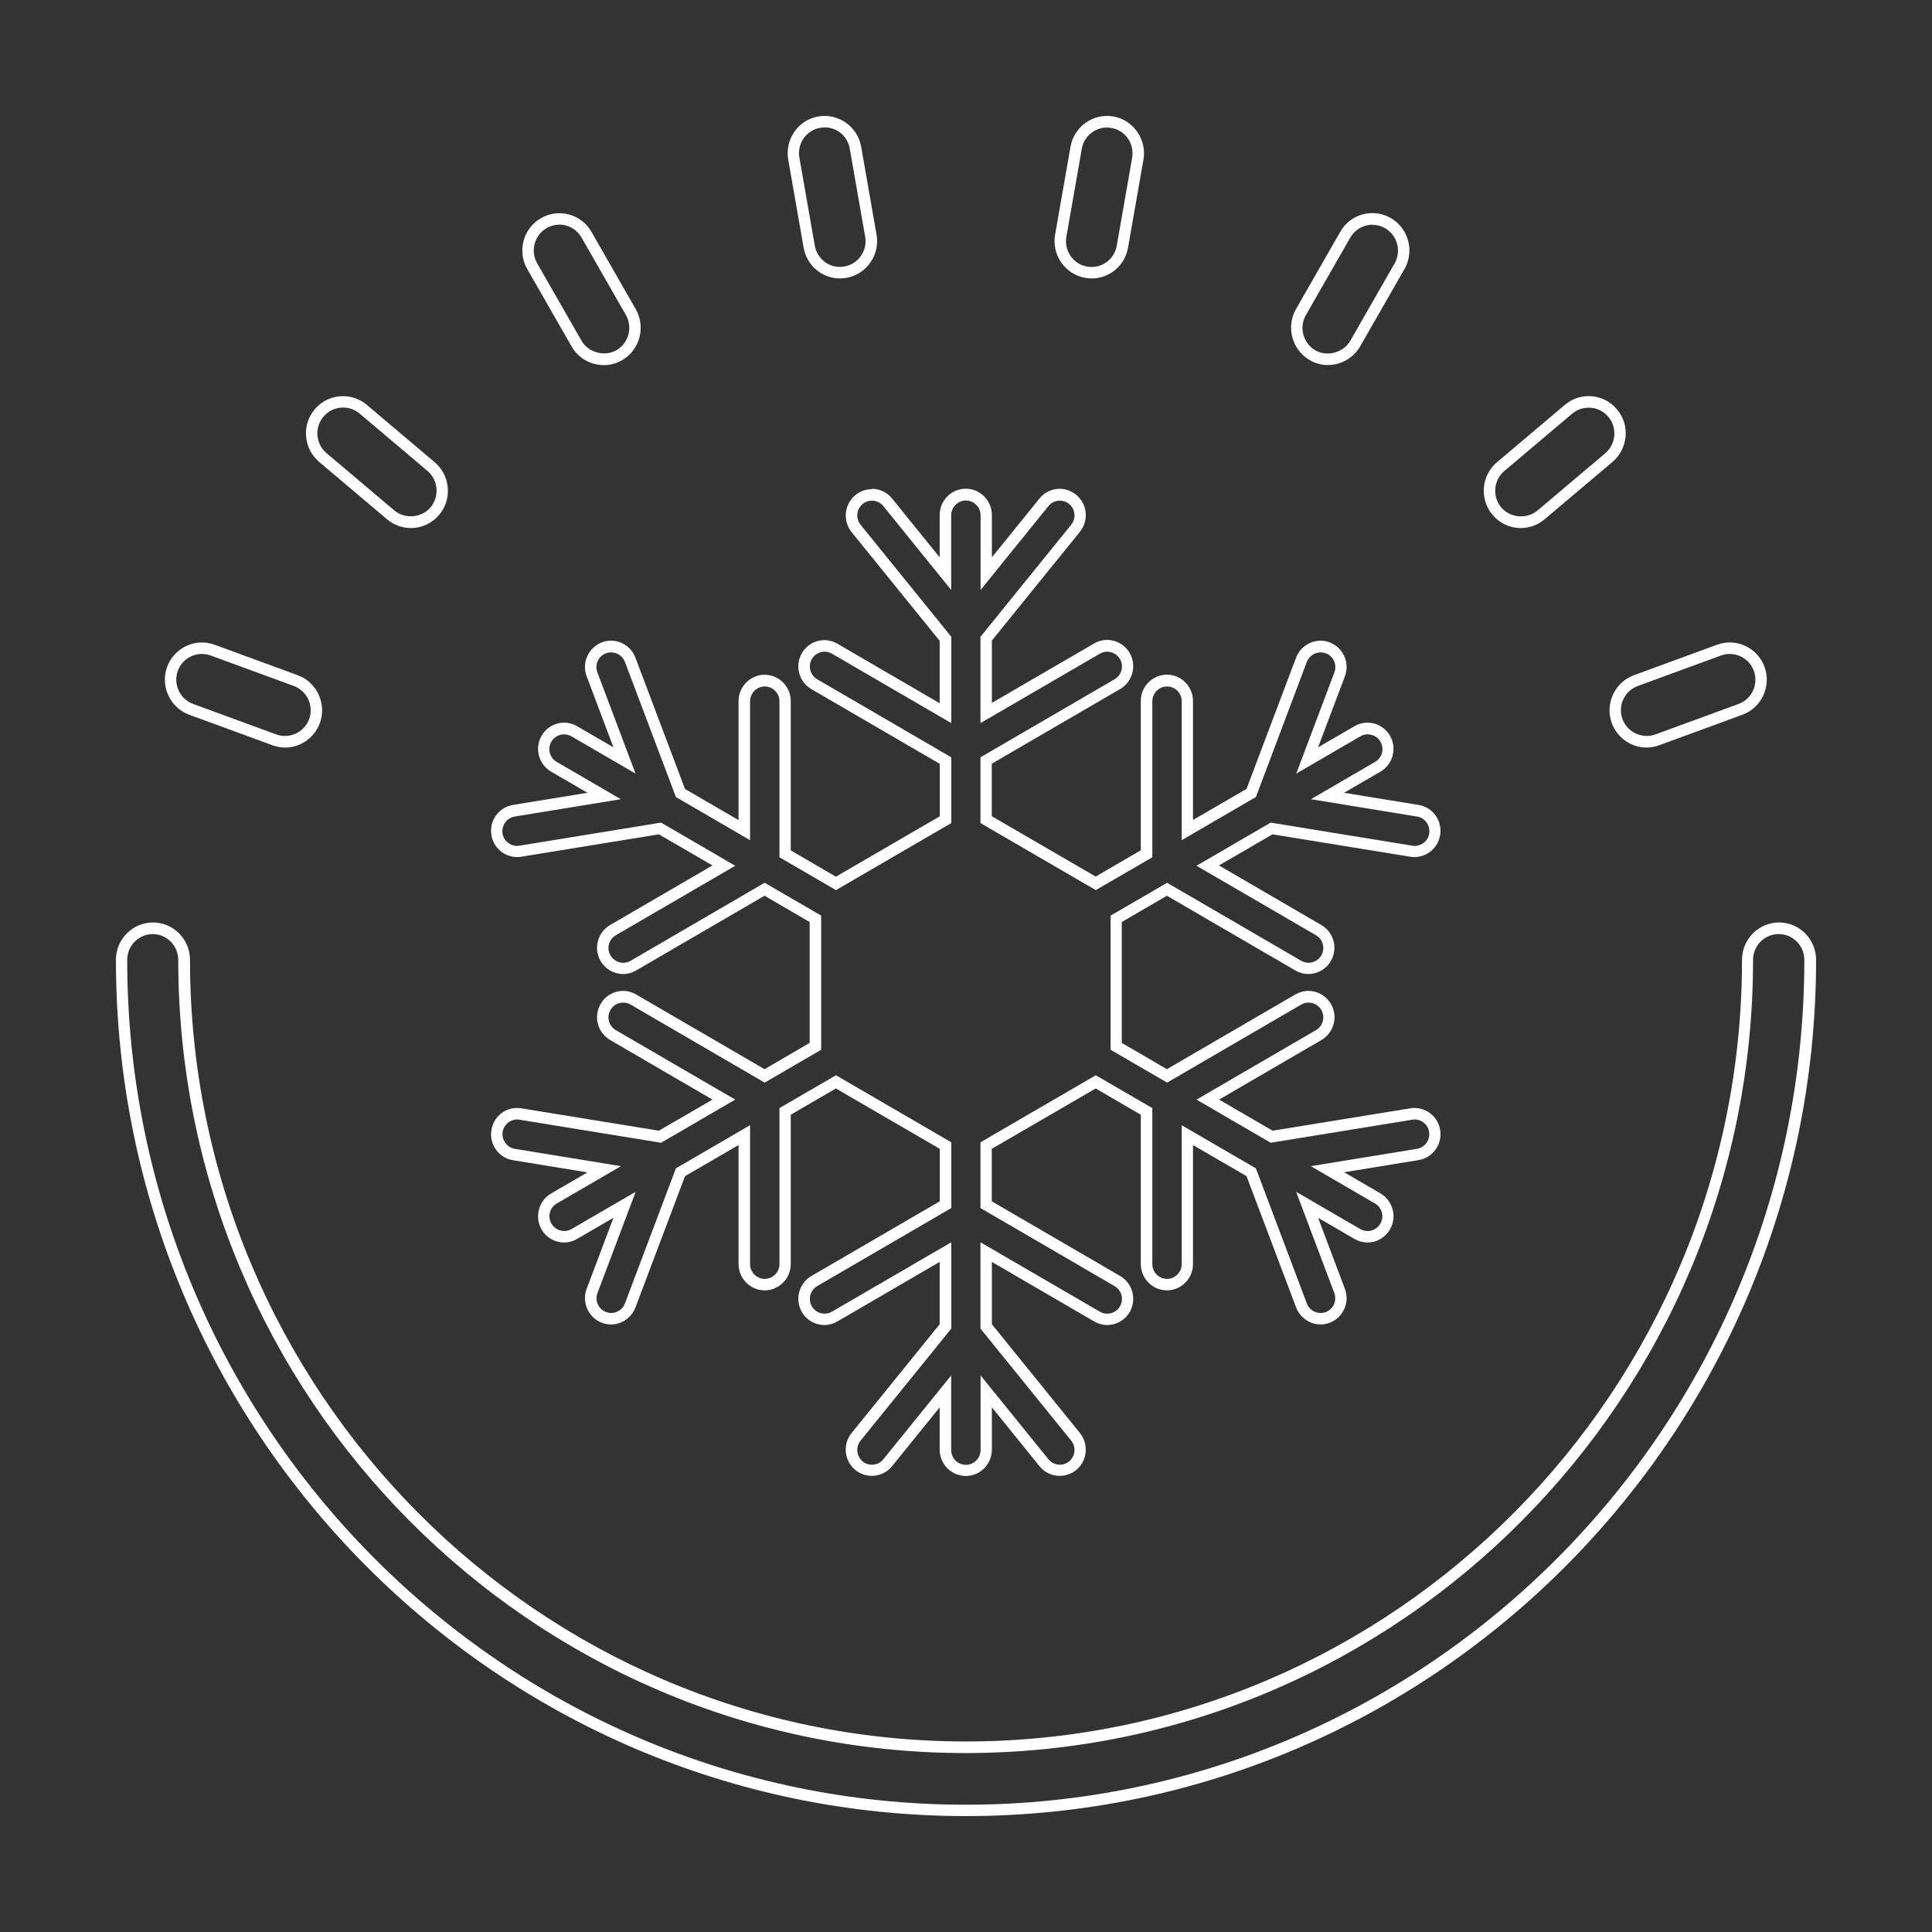 <svg width="100" height="100" viewBox="0 0 100 100" fill="none" xmlns="http://www.w3.org/2000/svg">
<rect x="0" y="0" width="100" height="100" fill="#333333" stroke="none"/>
<path d="M45.128 25.913C45.347 25.913 45.571 26.008 45.718 26.192L49.233 30.536V26.674C49.233 26.252 49.576 25.907 49.994 25.907C50.413 25.907 50.755 26.252 50.755 26.674V30.536L54.27 26.192C54.418 26.008 54.636 25.913 54.86 25.913C55.031 25.913 55.197 25.967 55.338 26.086C55.662 26.353 55.71 26.834 55.444 27.161L50.749 32.96V37.428L56.931 33.833C57.048 33.762 57.178 33.732 57.308 33.732C57.568 33.732 57.827 33.869 57.969 34.112C58.181 34.481 58.057 34.944 57.691 35.158L50.749 39.198V42.602L56.718 46.072L59.644 44.373V36.299C59.644 35.877 59.986 35.532 60.404 35.532C60.823 35.532 61.165 35.877 61.165 36.299V43.488L65.005 41.254L67.641 34.261C67.76 33.958 68.049 33.768 68.355 33.768C68.444 33.768 68.538 33.785 68.626 33.815C69.022 33.964 69.216 34.409 69.069 34.801L67.093 40.042L70.414 38.111C70.532 38.039 70.661 38.01 70.791 38.01C71.056 38.01 71.31 38.146 71.452 38.39C71.664 38.758 71.54 39.222 71.174 39.436L67.854 41.367L73.345 42.264C73.758 42.329 74.041 42.727 73.976 43.143C73.917 43.517 73.593 43.785 73.227 43.785C73.186 43.785 73.144 43.785 73.103 43.773L65.772 42.578L61.932 44.812L68.113 48.407C68.479 48.621 68.603 49.084 68.391 49.453C68.249 49.696 67.995 49.833 67.73 49.833C67.6 49.833 67.471 49.797 67.353 49.732L60.41 45.692L57.485 47.391V54.336L60.41 56.035L67.353 51.995C67.471 51.924 67.6 51.894 67.73 51.894C67.99 51.894 68.249 52.031 68.391 52.275C68.603 52.643 68.479 53.106 68.113 53.32L61.932 56.915L65.772 59.149L73.103 57.955C73.144 57.949 73.186 57.943 73.221 57.943C73.587 57.943 73.911 58.21 73.97 58.584C74.035 59 73.758 59.392 73.339 59.464L67.848 60.361L71.169 62.292C71.534 62.505 71.658 62.969 71.446 63.337C71.304 63.581 71.051 63.718 70.785 63.718C70.656 63.718 70.526 63.682 70.408 63.617L67.087 61.686L69.063 66.926C69.21 67.324 69.016 67.763 68.621 67.912C68.532 67.948 68.438 67.96 68.349 67.96C68.043 67.96 67.754 67.769 67.641 67.466L65.005 60.474L61.165 58.24V65.429C61.165 65.85 60.823 66.195 60.404 66.195C59.986 66.195 59.644 65.85 59.644 65.429V57.355L56.718 55.655L50.749 59.125V62.529L57.691 66.569C58.057 66.783 58.181 67.247 57.969 67.615C57.827 67.859 57.573 67.995 57.308 67.995C57.178 67.995 57.048 67.96 56.931 67.894L50.749 64.3V68.768L55.444 74.566C55.71 74.893 55.662 75.374 55.338 75.642C55.197 75.754 55.025 75.814 54.86 75.814C54.642 75.814 54.424 75.719 54.27 75.535L50.755 71.192V75.053C50.755 75.475 50.413 75.82 49.994 75.82C49.576 75.82 49.233 75.475 49.233 75.053V71.192L45.718 75.535C45.571 75.719 45.352 75.814 45.128 75.814C44.957 75.814 44.792 75.76 44.651 75.642C44.326 75.374 44.279 74.893 44.544 74.566L49.239 68.768V64.3L43.058 67.894C42.94 67.966 42.81 67.995 42.681 67.995C42.421 67.995 42.162 67.859 42.02 67.615C41.808 67.247 41.932 66.783 42.297 66.569L49.239 62.529V59.125L43.27 55.655L40.345 57.355V65.429C40.345 65.85 40.003 66.195 39.584 66.195C39.165 66.195 38.823 65.85 38.823 65.429V58.24L34.984 60.474L32.347 67.466C32.229 67.769 31.94 67.96 31.639 67.96C31.551 67.96 31.456 67.942 31.368 67.912C30.973 67.763 30.778 67.318 30.926 66.926L32.902 61.686L29.581 63.617C29.463 63.688 29.333 63.718 29.203 63.718C28.944 63.718 28.684 63.581 28.543 63.337C28.331 62.969 28.454 62.505 28.82 62.292L32.141 60.361L26.65 59.464C26.237 59.398 25.954 59 26.018 58.584C26.077 58.21 26.402 57.943 26.762 57.943C26.803 57.943 26.844 57.943 26.886 57.955L34.217 59.149L38.056 56.915L31.875 53.32C31.51 53.106 31.386 52.643 31.598 52.275C31.74 52.031 31.993 51.894 32.259 51.894C32.388 51.894 32.518 51.93 32.636 51.995L39.578 56.035L42.504 54.336V47.391L39.578 45.692L32.636 49.732C32.518 49.803 32.388 49.833 32.259 49.833C31.999 49.833 31.74 49.696 31.598 49.453C31.386 49.084 31.51 48.621 31.875 48.407L38.056 44.812L34.217 42.578L26.886 43.773C26.844 43.779 26.803 43.785 26.762 43.785C26.396 43.785 26.072 43.517 26.013 43.143C25.948 42.727 26.225 42.335 26.644 42.264L32.135 41.367L28.814 39.436C28.448 39.222 28.325 38.758 28.537 38.39C28.678 38.146 28.932 38.01 29.198 38.01C29.327 38.01 29.457 38.045 29.575 38.111L32.896 40.042L30.92 34.801C30.772 34.403 30.967 33.964 31.362 33.815C31.451 33.779 31.545 33.768 31.634 33.768C31.94 33.768 32.229 33.958 32.347 34.261L34.984 41.254L38.823 43.488V36.299C38.823 35.877 39.165 35.532 39.584 35.532C40.003 35.532 40.345 35.877 40.345 36.299V44.373L43.27 46.072L49.239 42.602V39.198L42.297 35.158C41.932 34.944 41.808 34.481 42.02 34.112C42.162 33.869 42.415 33.732 42.681 33.732C42.81 33.732 42.94 33.768 43.058 33.833L49.239 37.428V32.96L44.544 27.161C44.279 26.834 44.326 26.353 44.651 26.086C44.792 25.967 44.963 25.913 45.128 25.913ZM45.128 25.319C44.816 25.319 44.515 25.426 44.273 25.628C43.695 26.103 43.613 26.959 44.078 27.541L48.638 33.173V36.4L43.341 33.316C43.135 33.197 42.905 33.132 42.669 33.132C42.185 33.132 41.737 33.393 41.501 33.815C41.13 34.463 41.354 35.295 41.996 35.669L48.644 39.537V42.252L43.265 45.377L40.929 44.016V36.287C40.929 35.538 40.321 34.926 39.578 34.926C38.835 34.926 38.228 35.538 38.228 36.287V42.448L35.456 40.838L32.89 34.041C32.695 33.518 32.188 33.162 31.628 33.162C31.462 33.162 31.303 33.191 31.15 33.251C30.454 33.518 30.1 34.302 30.365 35.003L31.751 38.681L29.87 37.588C29.663 37.469 29.433 37.404 29.198 37.404C28.714 37.404 28.266 37.665 28.03 38.087C27.658 38.734 27.882 39.566 28.525 39.941L30.407 41.034L26.549 41.664C26.195 41.723 25.883 41.913 25.671 42.21C25.458 42.507 25.376 42.864 25.435 43.22C25.541 43.88 26.101 44.361 26.767 44.361C26.838 44.361 26.915 44.361 26.986 44.343L34.105 43.185L36.877 44.795L31.58 47.878C31.268 48.062 31.044 48.353 30.949 48.704C30.855 49.054 30.902 49.423 31.085 49.738C31.327 50.16 31.775 50.415 32.253 50.415C32.489 50.415 32.725 50.35 32.925 50.231L39.572 46.363L41.908 47.724V53.98L39.572 55.34L32.925 51.473C32.719 51.354 32.489 51.288 32.253 51.288C31.769 51.288 31.321 51.55 31.085 51.972C30.902 52.287 30.855 52.655 30.949 53.005C31.044 53.356 31.268 53.647 31.58 53.831L36.877 56.915L34.105 58.525L26.98 57.366C26.909 57.355 26.832 57.349 26.762 57.349C26.095 57.349 25.541 57.83 25.435 58.495C25.376 58.852 25.464 59.214 25.671 59.505C25.883 59.802 26.195 59.992 26.549 60.052L30.407 60.682L28.525 61.775C27.882 62.149 27.658 62.981 28.03 63.634C28.271 64.056 28.72 64.312 29.198 64.312C29.433 64.312 29.669 64.246 29.87 64.127L31.751 63.034L30.365 66.712C30.1 67.413 30.454 68.197 31.15 68.465C31.303 68.524 31.468 68.554 31.628 68.554C32.182 68.554 32.689 68.203 32.89 67.674L35.456 60.878L38.228 59.267V65.429C38.228 66.177 38.835 66.789 39.578 66.789C40.321 66.789 40.929 66.177 40.929 65.429V57.699L43.265 56.339L48.644 59.464V62.179L41.996 66.046C41.354 66.421 41.13 67.253 41.501 67.906C41.743 68.328 42.191 68.583 42.669 68.583C42.905 68.583 43.135 68.518 43.341 68.399L48.638 65.316V68.542L44.078 74.174C43.607 74.756 43.695 75.612 44.273 76.087C44.515 76.283 44.816 76.39 45.128 76.39C45.535 76.39 45.919 76.206 46.172 75.891L48.638 72.843V75.036C48.638 75.784 49.245 76.396 49.988 76.396C50.732 76.396 51.339 75.784 51.339 75.036V72.843L53.804 75.891C54.064 76.212 54.441 76.39 54.849 76.39C55.155 76.39 55.462 76.283 55.704 76.087C56.282 75.612 56.364 74.756 55.898 74.174L51.339 68.542V65.316L56.636 68.399C56.842 68.518 57.072 68.583 57.308 68.583C57.792 68.583 58.24 68.322 58.476 67.906C58.847 67.258 58.623 66.421 57.98 66.046L51.333 62.179V59.464L56.712 56.339L59.048 57.699V65.429C59.048 66.177 59.656 66.789 60.399 66.789C61.142 66.789 61.749 66.177 61.749 65.429V59.267L64.521 60.878L67.087 67.674C67.288 68.197 67.795 68.554 68.349 68.554C68.514 68.554 68.674 68.524 68.827 68.465C69.523 68.197 69.877 67.413 69.612 66.712L68.225 63.034L70.107 64.127C70.313 64.246 70.543 64.312 70.779 64.312C71.263 64.312 71.711 64.05 71.947 63.628C72.319 62.981 72.095 62.149 71.452 61.769L69.57 60.676L73.428 60.046C73.781 59.986 74.094 59.796 74.306 59.499C74.519 59.202 74.601 58.846 74.542 58.489C74.436 57.83 73.876 57.349 73.209 57.349C73.139 57.349 73.068 57.349 72.997 57.366L65.872 58.525L63.1 56.915L68.397 53.831C68.709 53.647 68.933 53.356 69.028 53.005C69.122 52.655 69.075 52.287 68.892 51.972C68.65 51.55 68.202 51.288 67.724 51.288C67.488 51.288 67.252 51.354 67.046 51.473L60.399 55.34L58.063 53.98V47.724L60.399 46.363L67.046 50.231C67.252 50.35 67.482 50.415 67.718 50.415C68.202 50.415 68.65 50.154 68.886 49.738C69.069 49.423 69.116 49.054 69.022 48.704C68.927 48.353 68.703 48.062 68.391 47.878L63.094 44.795L65.866 43.185L72.991 44.343C73.062 44.355 73.133 44.361 73.209 44.361C73.876 44.361 74.436 43.88 74.542 43.22C74.601 42.864 74.513 42.501 74.306 42.21C74.094 41.913 73.781 41.723 73.428 41.664L69.57 41.034L71.452 39.941C72.095 39.566 72.319 38.734 71.947 38.081C71.705 37.659 71.257 37.404 70.779 37.404C70.543 37.404 70.308 37.469 70.107 37.588L68.225 38.681L69.612 35.003C69.877 34.302 69.523 33.518 68.827 33.251C68.674 33.191 68.514 33.162 68.349 33.162C67.795 33.162 67.288 33.512 67.087 34.035L64.521 40.832L61.749 42.442V36.281C61.749 35.532 61.142 34.92 60.399 34.92C59.656 34.92 59.048 35.532 59.048 36.281V44.01L56.712 45.371L51.333 42.246V39.531L57.98 35.663C58.623 35.289 58.847 34.457 58.476 33.803C58.234 33.382 57.786 33.126 57.308 33.12C57.072 33.12 56.836 33.185 56.636 33.304L51.339 36.382V33.156L55.898 27.523C56.37 26.941 56.282 26.086 55.704 25.61C55.462 25.414 55.161 25.301 54.849 25.301C54.441 25.301 54.058 25.485 53.804 25.8L51.339 28.848V26.656C51.339 25.907 50.732 25.295 49.988 25.295C49.245 25.295 48.638 25.907 48.638 26.656V28.848L46.172 25.8C45.913 25.48 45.535 25.301 45.123 25.301L45.128 25.319Z" fill="white"/>
<path d="M49.994 94C25.735 94 6 74.121 6 49.678C6 48.615 6.861 47.747 7.917 47.747C8.973 47.747 9.834 48.615 9.834 49.678C9.834 71.988 27.853 90.138 50 90.138C72.147 90.138 90.166 71.988 90.166 49.678C90.166 48.615 91.027 47.747 92.083 47.747C93.139 47.747 94 48.615 94 49.678C94 74.115 74.265 94 50.006 94H49.994ZM7.911 48.347C7.18 48.347 6.584 48.947 6.584 49.684C6.584 73.794 26.054 93.412 49.988 93.412C73.923 93.412 93.392 73.8 93.392 49.684C93.392 48.947 92.797 48.347 92.065 48.347C91.334 48.347 90.738 48.947 90.738 49.684C90.738 72.32 72.454 90.738 49.982 90.738C27.511 90.738 9.226 72.32 9.226 49.684C9.226 48.947 8.631 48.347 7.899 48.347H7.911Z" fill="white"/>
<path d="M85.223 38.693C84.421 38.693 83.702 38.182 83.424 37.421C83.065 36.423 83.578 35.312 84.569 34.95L88.88 33.369C89.871 33.007 90.974 33.524 91.334 34.522C91.694 35.52 91.18 36.631 90.19 36.994L85.878 38.574C85.666 38.651 85.442 38.693 85.223 38.693ZM83.979 37.219C84.221 37.891 84.993 38.265 85.678 38.016L89.989 36.435C90.673 36.186 91.033 35.419 90.779 34.724C90.526 34.035 89.765 33.678 89.081 33.928L84.769 35.508C84.085 35.758 83.725 36.524 83.979 37.219Z" fill="white"/>
<path d="M78.718 27.333C78.152 27.333 77.615 27.083 77.25 26.644C76.919 26.252 76.766 25.753 76.807 25.236C76.849 24.725 77.091 24.255 77.486 23.923L81.001 20.952C81.809 20.269 83.018 20.376 83.696 21.19C84.027 21.582 84.186 22.087 84.139 22.598C84.091 23.109 83.856 23.578 83.46 23.911L79.945 26.881C79.603 27.172 79.161 27.333 78.713 27.333H78.718ZM82.228 21.101C81.927 21.101 81.626 21.201 81.378 21.41L77.863 24.38C77.592 24.612 77.427 24.933 77.397 25.289C77.368 25.646 77.474 25.99 77.704 26.264C78.158 26.81 79.031 26.881 79.574 26.43L83.089 23.459C83.36 23.227 83.525 22.907 83.555 22.55C83.584 22.194 83.478 21.849 83.248 21.576C82.983 21.261 82.611 21.101 82.228 21.101Z" fill="white"/>
<path d="M68.738 18.896C68.402 18.896 68.072 18.807 67.783 18.635C66.868 18.1 66.556 16.924 67.081 15.997L69.375 11.993C69.629 11.547 70.042 11.226 70.537 11.096C71.032 10.959 71.546 11.03 71.994 11.292C72.908 11.826 73.221 13.003 72.696 13.924L70.401 17.928C70.059 18.522 69.422 18.89 68.744 18.89L68.738 18.896ZM71.032 11.63C70.915 11.63 70.802 11.648 70.69 11.678C70.348 11.773 70.065 11.993 69.888 12.302L67.594 16.306C67.228 16.942 67.446 17.762 68.078 18.13C68.691 18.486 69.534 18.255 69.888 17.643L72.183 13.638C72.548 13.003 72.33 12.183 71.699 11.815C71.493 11.696 71.268 11.636 71.038 11.636L71.032 11.63Z" fill="white"/>
<path d="M56.506 14.411C56.394 14.411 56.282 14.399 56.17 14.381C55.668 14.292 55.226 14.013 54.931 13.585C54.636 13.163 54.524 12.652 54.612 12.147L55.409 7.596C55.592 6.551 56.582 5.849 57.626 6.028C58.134 6.117 58.57 6.402 58.865 6.824C59.16 7.246 59.272 7.757 59.184 8.268L58.387 12.819C58.228 13.739 57.438 14.411 56.506 14.411ZM57.302 6.598C56.671 6.598 56.105 7.056 55.993 7.703L55.196 12.254C55.137 12.605 55.214 12.961 55.415 13.252C55.615 13.543 55.922 13.739 56.27 13.799C57.001 13.93 57.679 13.431 57.803 12.717L58.6 8.167C58.659 7.816 58.582 7.46 58.381 7.168C58.181 6.877 57.874 6.681 57.526 6.622C57.45 6.61 57.373 6.604 57.302 6.604V6.598Z" fill="white"/>
<path d="M43.477 14.411C42.545 14.411 41.755 13.739 41.595 12.813L40.799 8.262C40.711 7.757 40.823 7.246 41.117 6.818C41.412 6.396 41.849 6.117 42.356 6.028C43.394 5.849 44.391 6.551 44.574 7.596L45.37 12.147C45.459 12.652 45.346 13.163 45.052 13.585C44.757 14.007 44.32 14.292 43.813 14.381C43.701 14.399 43.589 14.411 43.477 14.411ZM42.686 6.598C42.61 6.598 42.533 6.604 42.45 6.616C42.102 6.675 41.802 6.871 41.595 7.162C41.395 7.454 41.312 7.81 41.377 8.161L42.173 12.712C42.297 13.425 42.969 13.93 43.707 13.793C44.055 13.733 44.361 13.537 44.562 13.246C44.763 12.955 44.845 12.599 44.78 12.248L43.984 7.697C43.872 7.044 43.323 6.592 42.681 6.592L42.686 6.598Z" fill="white"/>
<path d="M31.244 18.896C30.56 18.896 29.923 18.528 29.587 17.934L27.292 13.93C26.762 13.009 27.08 11.826 27.994 11.297C28.437 11.036 28.956 10.971 29.451 11.101C29.947 11.238 30.359 11.553 30.613 11.999L32.907 16.003C33.432 16.924 33.12 18.106 32.206 18.641C31.916 18.807 31.586 18.902 31.25 18.902L31.244 18.896ZM28.95 11.63C28.72 11.63 28.49 11.69 28.289 11.809C27.658 12.177 27.44 12.997 27.805 13.633L30.1 17.637C30.448 18.249 31.297 18.48 31.911 18.124C32.542 17.756 32.76 16.936 32.394 16.3L30.1 12.296C29.923 11.987 29.64 11.767 29.298 11.672C29.186 11.642 29.068 11.624 28.956 11.624L28.95 11.63Z" fill="white"/>
<path d="M21.27 27.333C20.822 27.333 20.386 27.173 20.038 26.882L16.522 23.911C16.127 23.578 15.891 23.115 15.844 22.598C15.797 22.087 15.956 21.582 16.286 21.19C16.965 20.376 18.18 20.275 18.982 20.952L22.497 23.923C22.892 24.256 23.128 24.719 23.175 25.236C23.223 25.747 23.063 26.252 22.733 26.644C22.367 27.084 21.831 27.333 21.265 27.333H21.27ZM20.415 26.424C20.958 26.882 21.831 26.804 22.285 26.258C22.515 25.985 22.621 25.64 22.591 25.283C22.562 24.927 22.397 24.606 22.126 24.374L18.61 21.404C18.05 20.934 17.212 21.006 16.741 21.57C16.511 21.843 16.404 22.188 16.434 22.544C16.463 22.901 16.628 23.222 16.9 23.453L20.415 26.424Z" fill="white"/>
<path d="M14.759 38.693C14.534 38.693 14.316 38.651 14.104 38.574L9.792 36.994C8.802 36.631 8.288 35.52 8.648 34.522C9.014 33.524 10.117 33.007 11.102 33.369L15.413 34.95C16.404 35.312 16.917 36.423 16.558 37.421C16.28 38.182 15.561 38.693 14.759 38.693ZM9.993 36.435L14.304 38.016C14.989 38.265 15.761 37.891 16.003 37.219C16.251 36.53 15.897 35.764 15.213 35.508L10.901 33.928C10.217 33.678 9.45 34.035 9.203 34.724C8.955 35.413 9.309 36.18 9.993 36.435Z" fill="white"/>
</svg>
